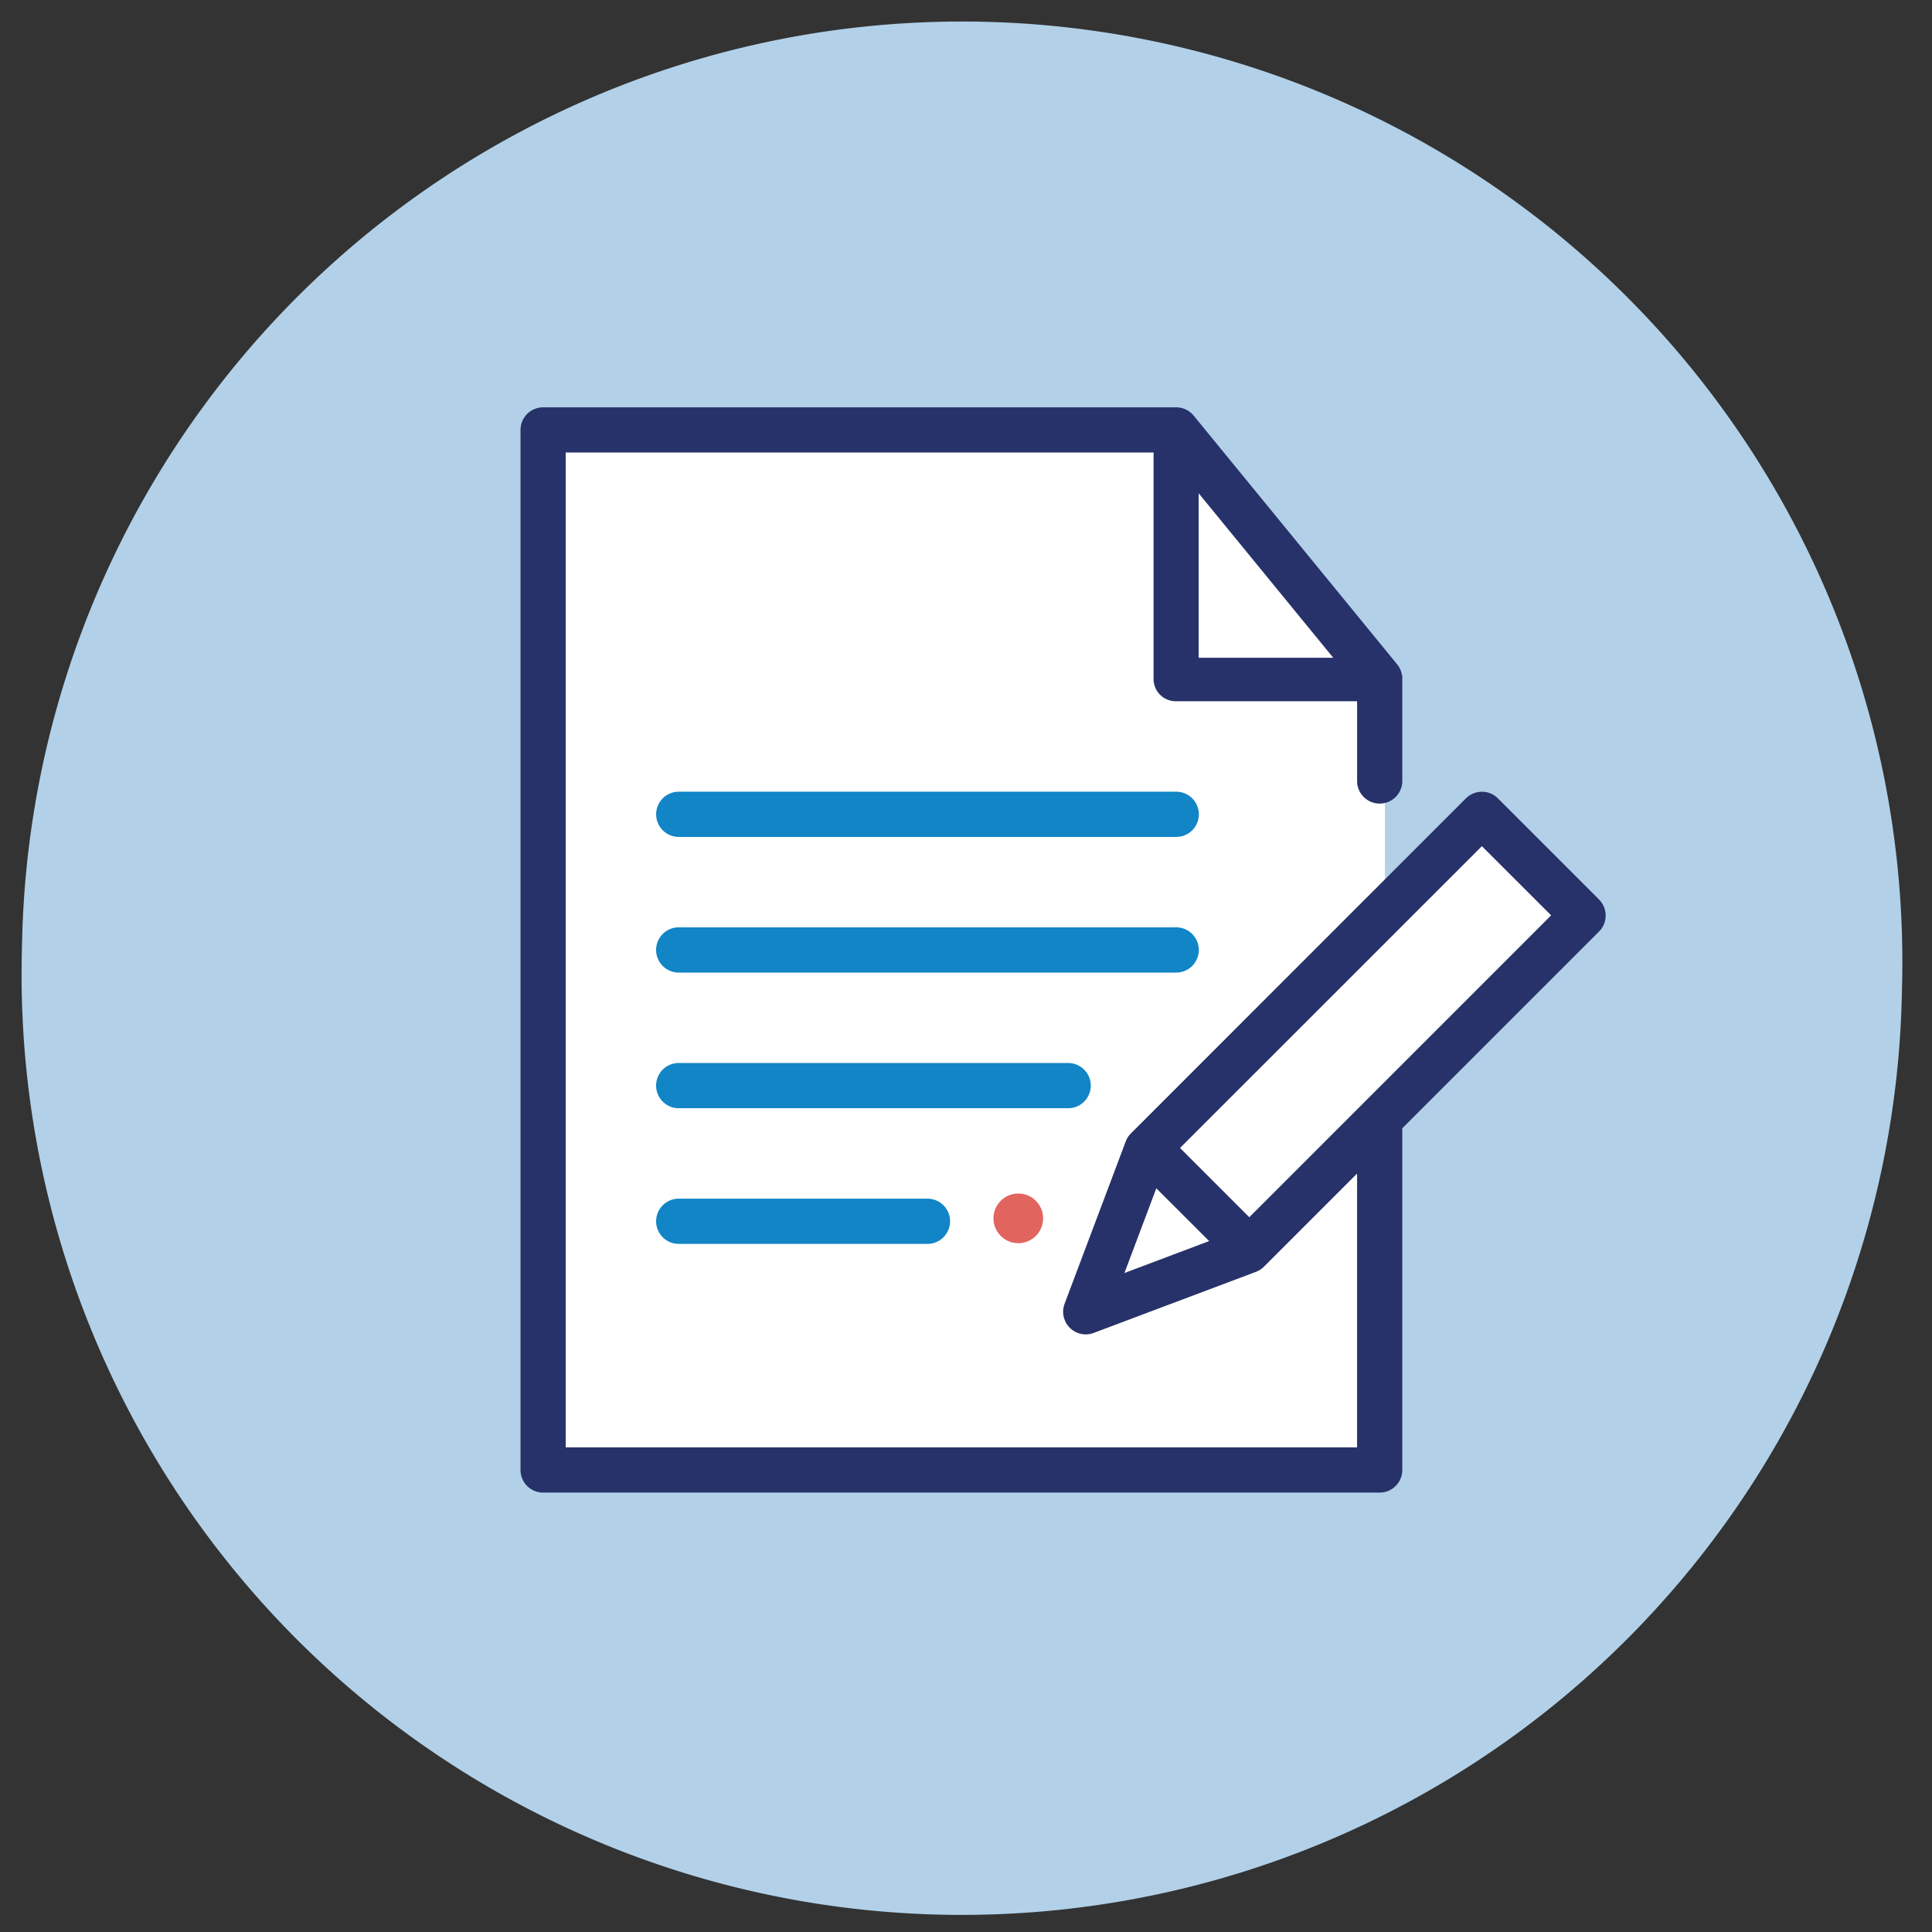 <svg xmlns="http://www.w3.org/2000/svg" xmlns:xlink="http://www.w3.org/1999/xlink" width="90" height="90" viewBox="0 0 90 90"><rect x="0" y="0" width="90" height="90" fill="#333333" stroke="none"/><defs><clipPath id="a"><rect width="90" height="90" transform="translate(400 5427)" fill="none"/></clipPath></defs><g transform="translate(-400 -5427)" clip-path="url(#a)"><path d="M5795.218-5161.8h0a43.8,43.8,0,0,1,42.8,44.783l-.014.6a43.8,43.8,0,0,1-44.783,42.795h0a43.8,43.8,0,0,1-42.794-44.783l.013-.6A43.8,43.8,0,0,1,5795.218-5161.8Z" transform="translate(-5349.41 10589.814)" fill="#b2d1e9"/><path d="M5774.383-5142.781h29.137l10.406,11.447v11.967l4.683-5.723,4.683,4.683-9.365,9.365-.521,16.65h-38.5l-.52-26.015Z" transform="translate(-5349.41 10589.814)" fill="#fff"/><g transform="translate(-5349.41 10589.814)"><path d="M5823.9-5120.912l-4.713-4.713a1.056,1.056,0,0,0-.759-.306,1.06,1.06,0,0,0-.729.306l-15.609,15.612a1.044,1.044,0,0,0-.24.374l-2.848,7.561a1.056,1.056,0,0,0,.615,1.357,1.049,1.049,0,0,0,.742,0l7.561-2.847a1.059,1.059,0,0,0,.373-.243l4.335-4.335v12.756h-36.865v-46.344h27.385v10.572a1.033,1.033,0,0,0,1.051,1.014h8.43v3.7a1.052,1.052,0,0,0,1.037,1.068h0a1.053,1.053,0,0,0,1.068-1.038v-4.94l-.013.008a1.052,1.052,0,0,0-.226-.517l-9.479-11.586a1.053,1.053,0,0,0-.815-.386h-29.491a1.053,1.053,0,0,0-1.053,1.053h0v48.45a1.053,1.053,0,0,0,1.053,1.053h38.971a1.053,1.053,0,0,0,1.053-1.053v-15.8a.976.976,0,0,0-.01-.107l9.18-9.181a1.053,1.053,0,0,0-.007-1.488Zm-18.65-18.921,6.268,7.66h-6.268Zm-3.46,36.321,1.485-3.946,2.461,2.458Zm5.817-2.6-3.226-3.225,14.061-14.059,3.226,3.222Z" fill="#27326a"/></g><path d="M5804.217-5125.934h-23.173a1.054,1.054,0,0,0-1.068,1.039v0a1.054,1.054,0,0,0,1.039,1.068h23.174a1.053,1.053,0,0,0,1.068-1.038v0a1.053,1.053,0,0,0-1.038-1.068Z" transform="translate(-5349.41 10589.814)" fill="#1185c6"/><path d="M5800.222-5112.227a1.053,1.053,0,0,0-1.04-1.068h-18.14a1.052,1.052,0,0,0-1.068,1.038v0a1.053,1.053,0,0,0,1.039,1.068h18.141a1.053,1.053,0,0,0,1.068-1.038Z" transform="translate(-5349.41 10589.814)" fill="#1185c6"/><path d="M5792.6-5106.976h-11.557a1.053,1.053,0,0,0-1.068,1.039v0a1.053,1.053,0,0,0,1.039,1.068H5792.6a1.053,1.053,0,0,0,1.068-1.038v0a1.053,1.053,0,0,0-1.039-1.068h-.029Z" transform="translate(-5349.41 10589.814)" fill="#1185c6"/><path d="M5805.255-5118.546a1.054,1.054,0,0,0-1.038-1.069h-23.175a1.054,1.054,0,0,0-1.068,1.039v0a1.054,1.054,0,0,0,1.039,1.068h23.173a1.052,1.052,0,0,0,1.069-1.037Z" transform="translate(-5349.41 10589.814)" fill="#1185c6"/><path d="M5796.846-5107.214a1.155,1.155,0,0,1,1.156,1.156,1.156,1.156,0,0,1-1.156,1.156,1.157,1.157,0,0,1-1.156-1.156A1.156,1.156,0,0,1,5796.846-5107.214Z" transform="translate(-5349.41 10589.814)" fill="#e2645e"/></g></svg>